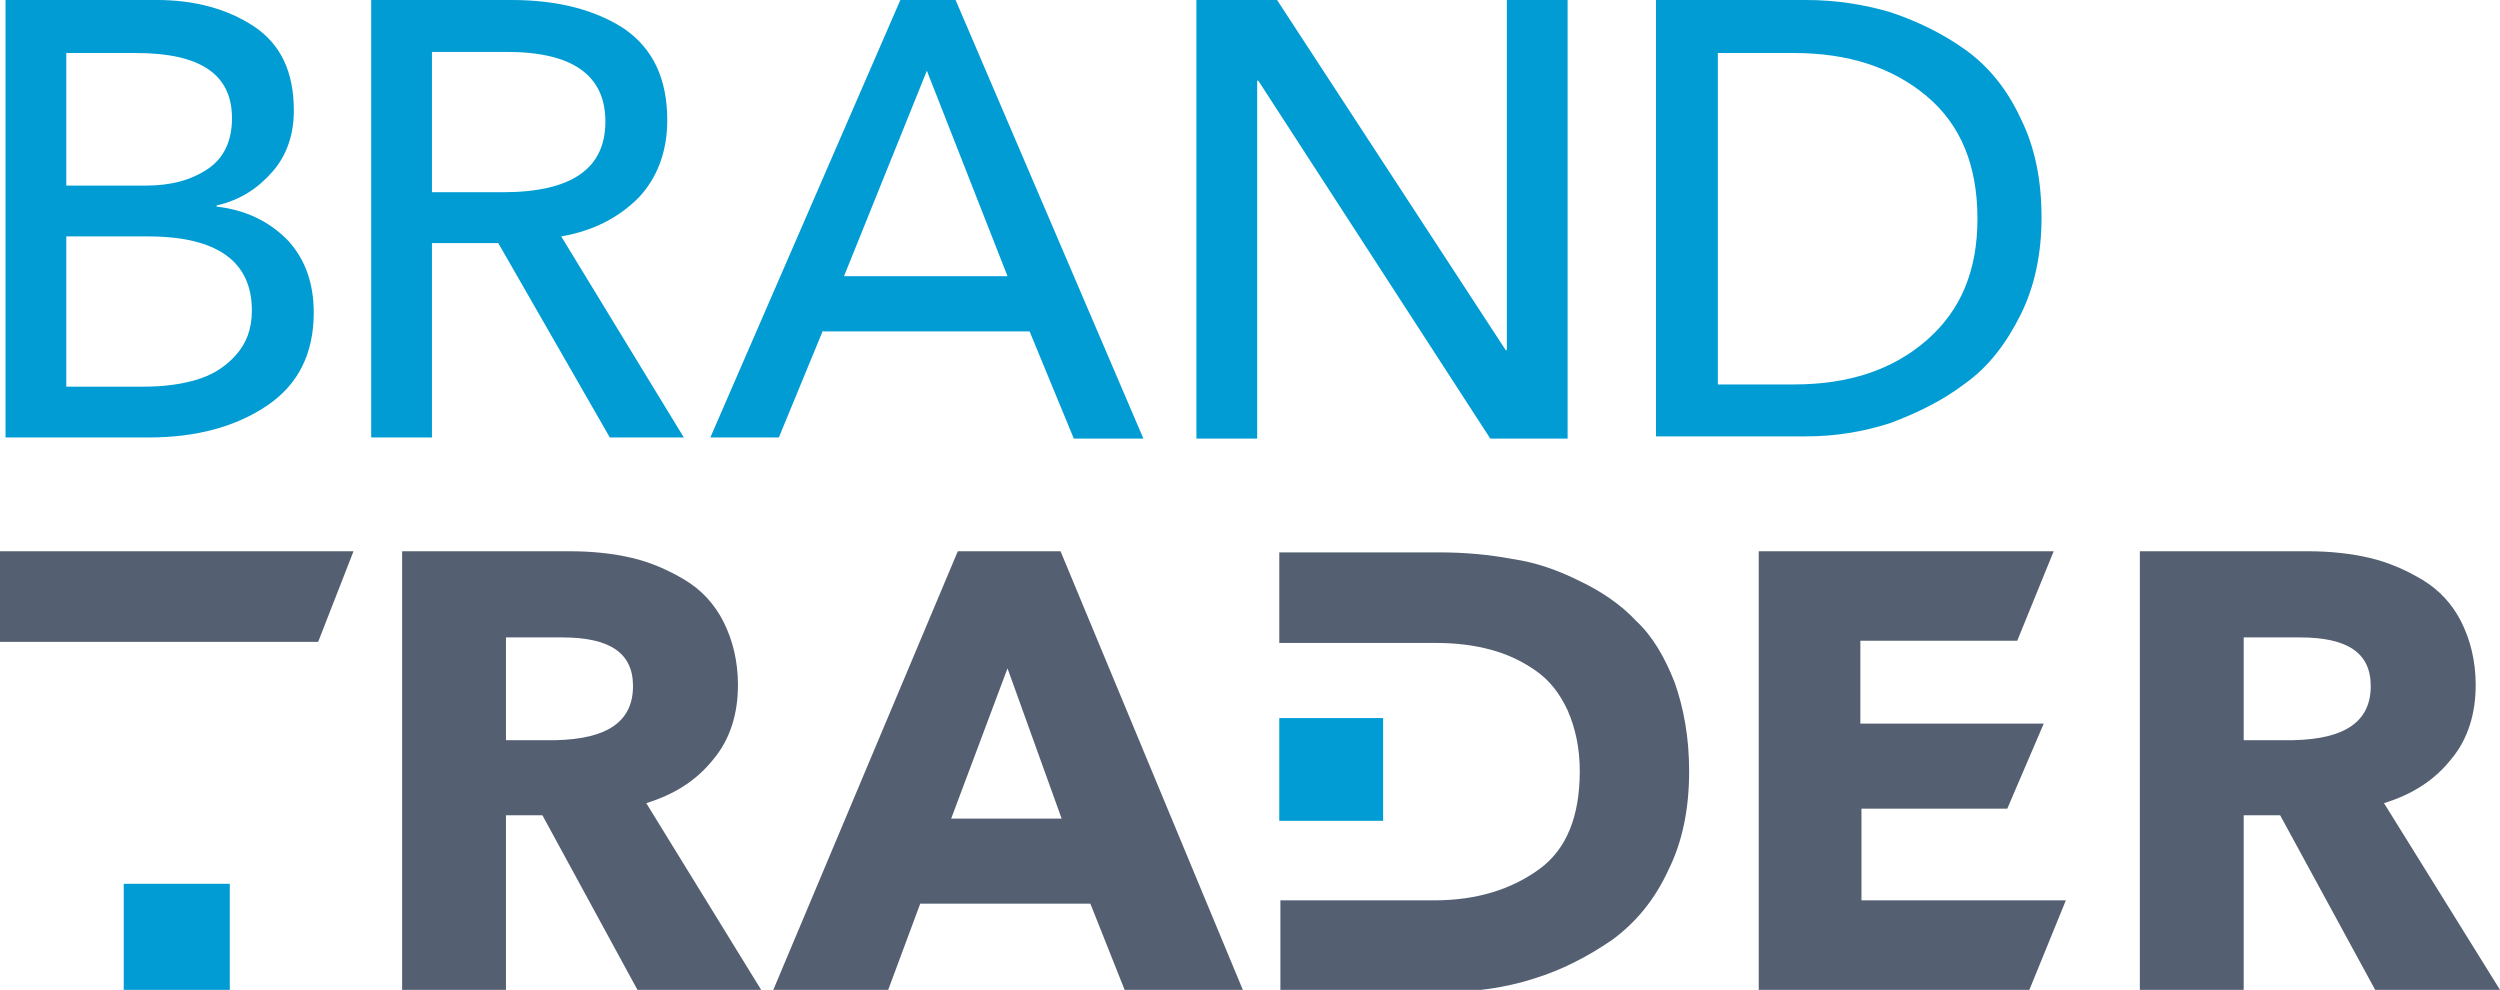 <?xml version="1.0" encoding="UTF-8"?> <svg xmlns="http://www.w3.org/2000/svg" xmlns:xlink="http://www.w3.org/1999/xlink" version="1.1" id="Layer_1" x="0px" y="0px" viewBox="0 0 226.3 89.6" style="enable-background:new 0 0 226.3 89.6;" xml:space="preserve"> <style type="text/css"> .st0{fill:#546072;} .st1{fill:#009CD3;} </style> <path class="st0" d="M68.9,89.6H57.7l-8.6-15.8h-3.3v15.8h-9.4V49.9h15.2c2,0,3.9,0.2,5.6,0.6c1.7,0.4,3.3,1.1,4.8,2 s2.7,2.2,3.5,3.8s1.3,3.5,1.3,5.7c0,2.6-0.7,4.9-2.2,6.7c-1.5,1.9-3.5,3.2-6.1,4L68.9,89.6z M57.3,62.1c0-3-2.1-4.4-6.4-4.4h-5.1V67 h4.5C55,66.9,57.3,65.3,57.3,62.1z"></path> <path class="st0" d="M226.3,89.6H215l-8.6-15.8h-3.3v15.8h-9.4V49.9h15.2c2,0,3.9,0.2,5.6,0.6c1.7,0.4,3.3,1.1,4.8,2 s2.7,2.2,3.5,3.8s1.3,3.5,1.3,5.7c0,2.6-0.7,4.9-2.2,6.7c-1.5,1.9-3.5,3.2-6.1,4L226.3,89.6z M214.6,62.1c0-3-2.1-4.4-6.4-4.4h-5.1 V67h4.5C212.3,66.9,214.6,65.3,214.6,62.1z"></path> <path class="st0" d="M112.5,89.6h-10.7l-3.1-7.8H83.3l-2.9,7.8H70l16.7-39.7H96L112.5,89.6z M96.1,74.1l-4.9-13.6l-5.1,13.6H96.1z"></path> <path class="st0" d="M183.7,89.6h-24.5V49.9h26.7l-3.3,8.1h-14.2v7.5H185l-3.3,7.7h-13.2v8.3H187L183.7,89.6z"></path> <g> <polygon class="st0" points="0,49.9 0,58.1 28.8,58.1 32,49.9 "></polygon> </g> <g> <path class="st0" d="M151.6,61.8c-0.9-2.3-2-4.2-3.5-5.6c-1.4-1.5-3.2-2.7-5.1-3.6c-2-1-4-1.7-6.1-2c-2.1-0.4-4.3-0.6-6.7-0.6 h-14.4v8.2h9.4h4.8c1.8,0,3.4,0.2,4.9,0.6c1.5,0.4,2.8,1,4.1,1.9s2.2,2.1,2.9,3.6c0.7,1.6,1.1,3.4,1.1,5.5c0,4.1-1.2,7.1-3.7,8.9 s-5.6,2.8-9.5,2.8h-4.5h-9.4v8.3h14.8c2.8,0,5.6-0.4,8.1-1.2c2.6-0.8,4.9-2,7.1-3.5c2.2-1.6,3.9-3.7,5.1-6.3c1.3-2.6,1.9-5.6,1.9-9 C152.9,66.7,152.4,64.1,151.6,61.8z"></path> </g> <rect x="11.2" y="80" class="st1" width="9.6" height="9.6"></rect> <rect x="115.8" y="65" class="st1" width="9.4" height="9.3"></rect> <path class="st1" d="M0.5,39.7V0h13.7c3.4,0,6.4,0.8,8.8,2.4c2.4,1.6,3.6,4.1,3.6,7.6c0,2.1-0.6,4-1.9,5.5c-1.3,1.5-2.9,2.6-5.1,3.1 v0.1c2.6,0.3,4.7,1.3,6.4,3c1.6,1.7,2.4,3.9,2.4,6.6c0,3.7-1.4,6.5-4.2,8.4c-2.8,1.9-6.4,2.9-10.7,2.9H0.5z M6,4.7v12.1h7.2 c2.3,0,4.1-0.5,5.6-1.5c1.5-1,2.2-2.6,2.2-4.6c0-4-2.9-5.9-8.7-5.9H6z M6,21.5V35H13c1.8,0,3.3-0.2,4.7-0.6c1.4-0.4,2.6-1.1,3.6-2.2 c1-1.1,1.5-2.4,1.5-4.1c0-4.4-3.1-6.7-9.4-6.7H6z"></path> <path class="st1" d="M39.1,22v17.6h-5.5V0h12.7c4.2,0,7.6,0.9,10.2,2.6c2.6,1.8,3.9,4.5,3.9,8.3c0,2.8-0.9,5.2-2.6,7 c-1.8,1.8-4.1,3-7,3.5l11.1,18.2h-6.7L45.1,22H39.1z M39.1,4.7v12.7h6.4c6.2,0,9.3-2.1,9.3-6.4c0-4.2-3-6.3-8.9-6.3H39.1z"></path> <path class="st1" d="M74.5,29.9l-4,9.7h-6.2L81.5,0h5l17,39.7h-6.3l-4-9.7H74.5z M83.9,6.4L76.4,25h14.8L83.9,6.4z"></path> <path class="st1" d="M115.6,0l20.7,31.7h0.1V0h5.5v39.7h-7l-21-32.4h-0.1v32.4h-5.5V0H115.6z"></path> <path class="st1" d="M149.9,39.7V0h13.6c2.7,0,5.2,0.4,7.6,1.1c2.4,0.8,4.7,1.9,6.8,3.4c2.1,1.5,3.8,3.6,5,6.2 c1.3,2.6,1.9,5.6,1.9,9c0,3.2-0.6,6.2-1.9,8.8c-1.3,2.6-2.9,4.7-5,6.2c-2.1,1.6-4.4,2.7-6.8,3.6c-2.5,0.8-5,1.2-7.6,1.2H149.9z M155.5,4.8v30h6.9c4.9,0,8.9-1.3,12-4c3.1-2.7,4.6-6.3,4.6-11c0-4.8-1.5-8.5-4.6-11.1c-3.1-2.6-7.1-3.9-12-3.9H155.5z"></path> </svg> 